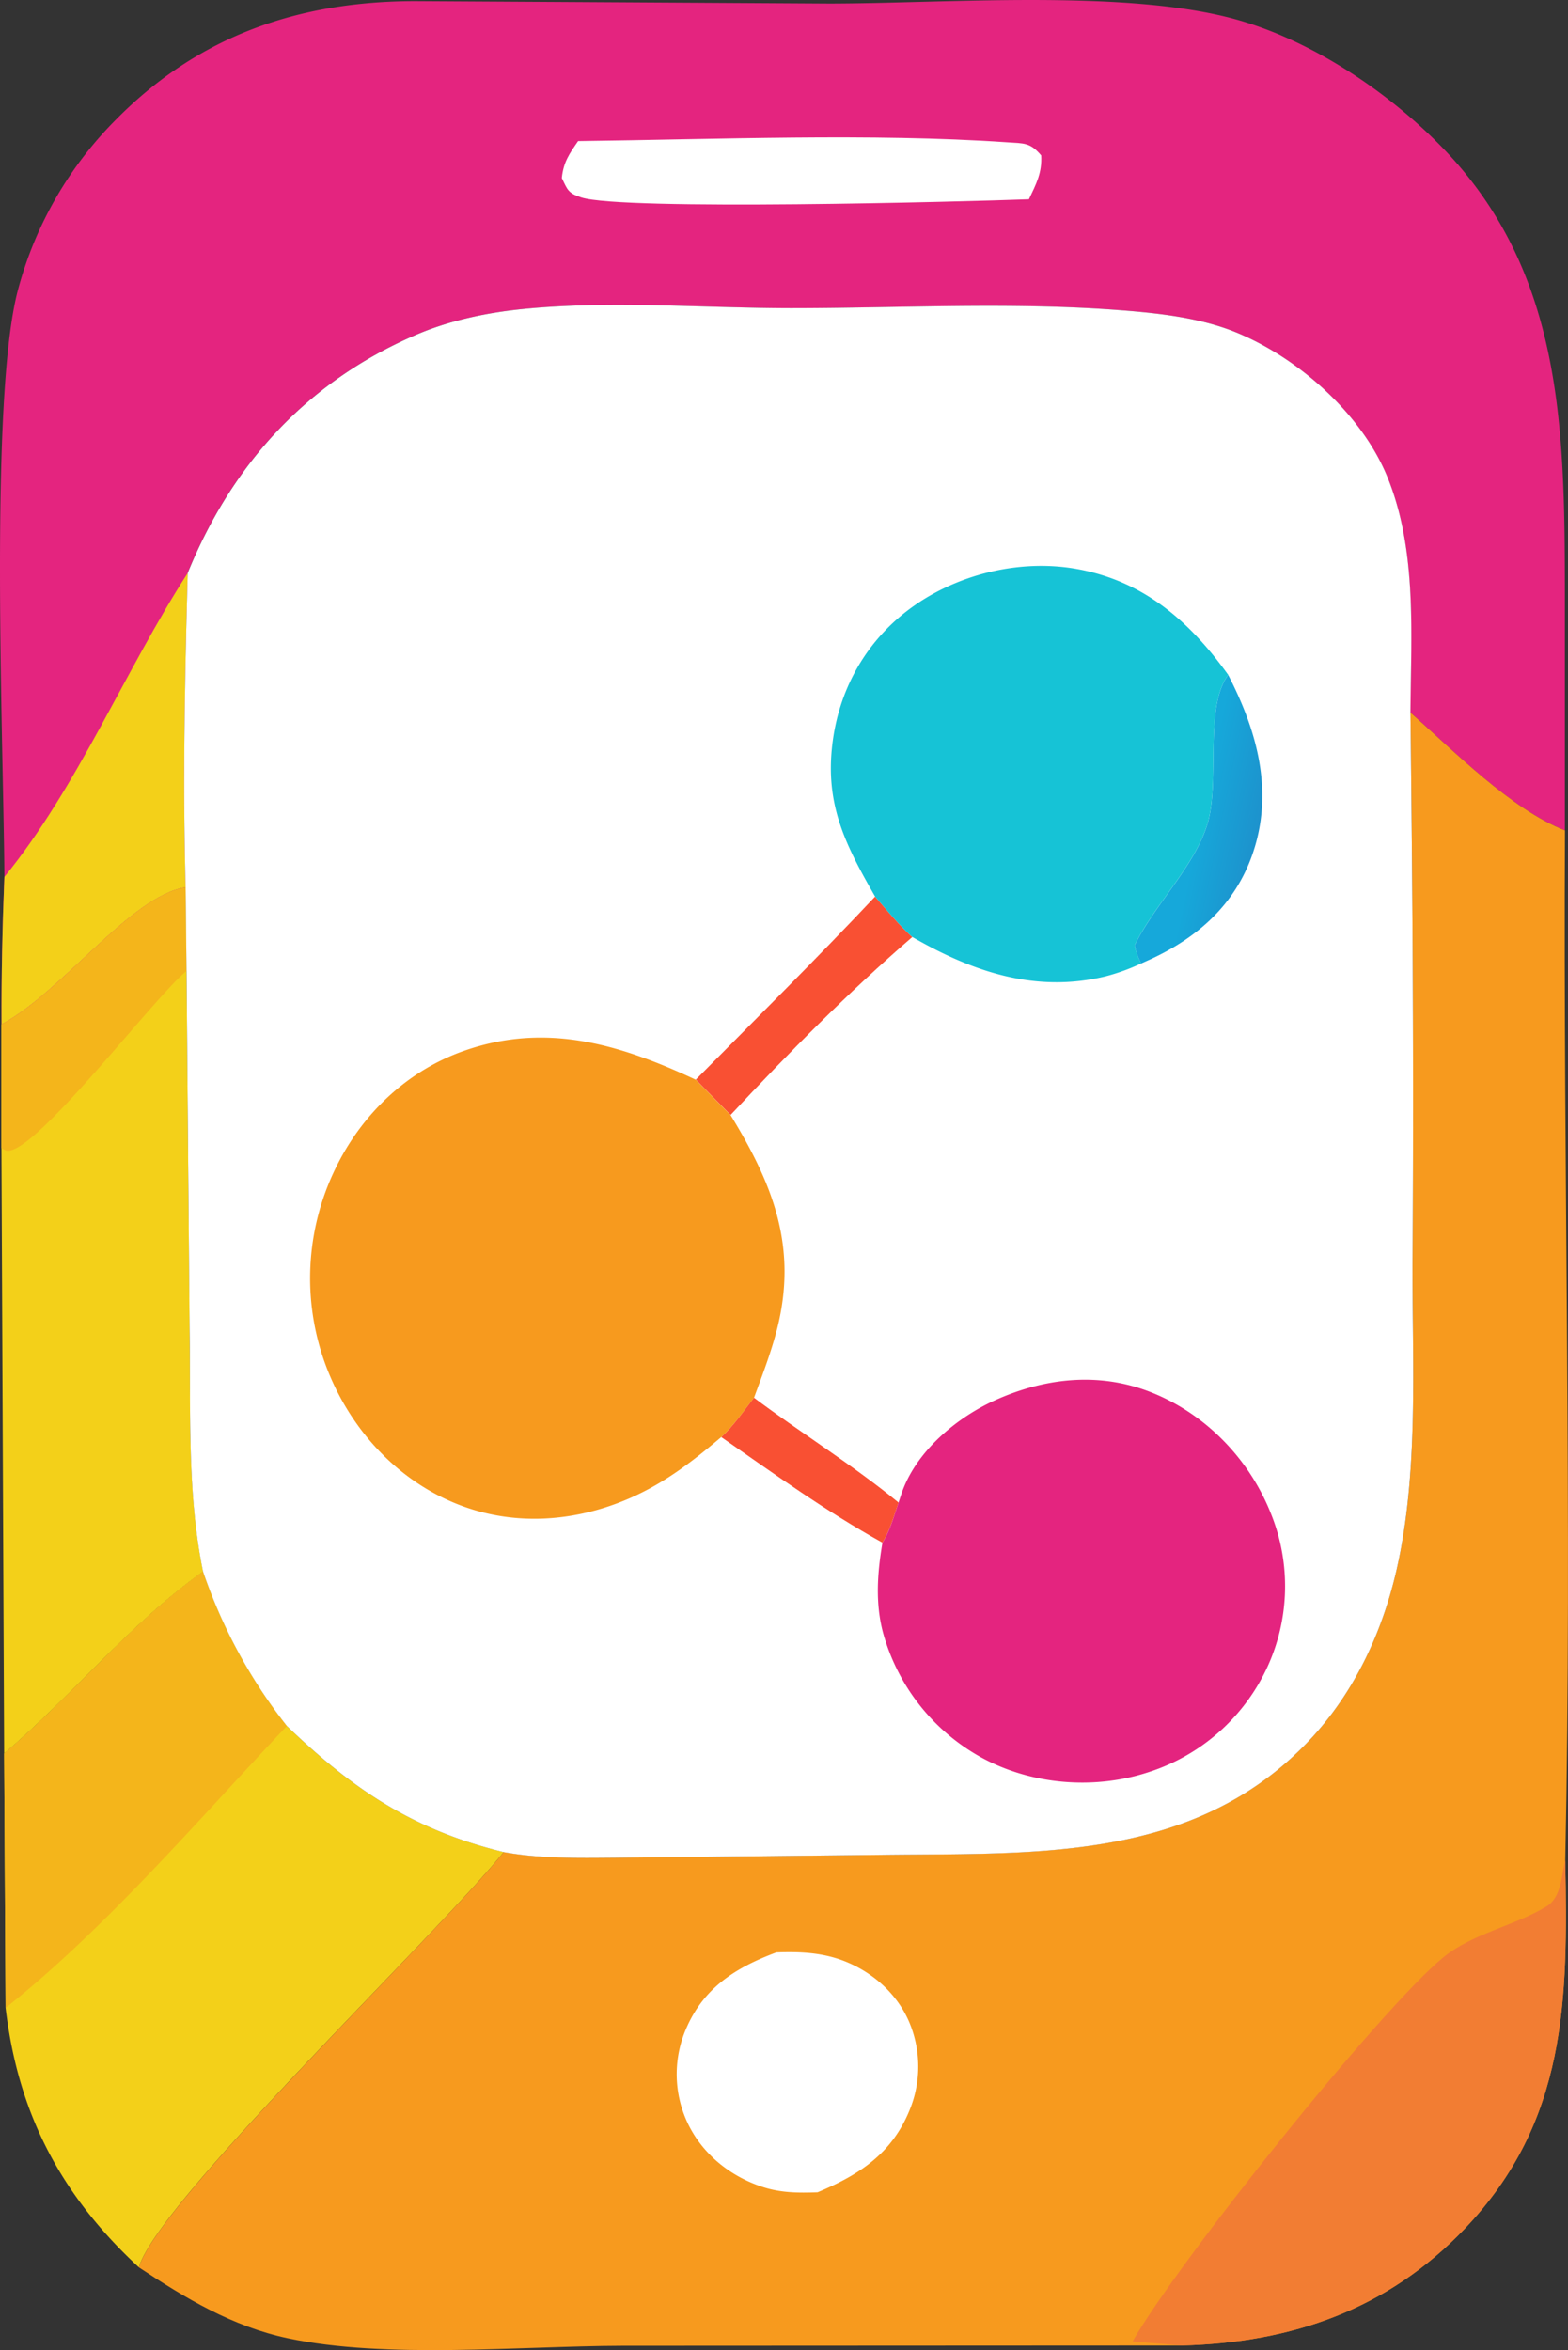 <svg xmlns="http://www.w3.org/2000/svg" xmlns:xlink="http://www.w3.org/1999/xlink" viewBox="0 0 583.43 874.01"><rect x="0" y="0" width="583.43" height="874.01" fill="#333333" stroke="none"/><defs><style>.cls-1{fill:#f3d019;}.cls-2{fill:#f4b51b;}.cls-3{fill:#e4247f;}.cls-4{fill:#fff;}.cls-5{fill:#f79a1e;}.cls-6{fill:#f27d33;}.cls-7{fill:#f95033;}.cls-8{fill:url(#linear-gradient);}.cls-9{fill:#16c3d6;}</style><linearGradient id="linear-gradient" x1="-2833.32" y1="880.51" x2="-2838.41" y2="881.56" gradientTransform="matrix(4.88, 0, 0, -4.88, 14297.63, 4608.63)" gradientUnits="userSpaceOnUse"><stop offset="0" stop-color="#1e8fcb"/><stop offset="1" stop-color="#16a8da"/></linearGradient></defs><g id="Слой_2" data-name="Слой 2"><g id="Layer_1" data-name="Layer 1"><path class="cls-1" d="M69.07,330l.33,31.13,1.18,133.23c.42,29.68-1,60.95,5,90.08C48.15,604,27,630.52,1.54,652.12l-1-225.18,0-46C23.06,369,48.68,333.12,69.07,330Z"/><path class="cls-2" d="M69.07,330l.33,31.13c-11.8,9.35-57.29,69.55-67.17,66.74a8.28,8.28,0,0,1-1.7-.93l0-46C23.06,369,48.68,333.12,69.07,330Z"/><path class="cls-1" d="M1.54,652.12c25.49-21.6,46.61-48.11,74-67.68a193.1,193.1,0,0,0,31.21,57.45c24.64,23.74,47.15,38.69,80.67,46.88C164,718.25,58.27,819.21,51.7,843.26,22.63,816.4,6.71,786,2.08,746.73Z"/><path class="cls-2" d="M1.54,652.12c25.49-21.6,46.61-48.11,74-67.68a193.1,193.1,0,0,0,31.21,57.45C73.92,676.6,39.49,717.07,2.08,746.73Z"/><path class="cls-3" d="M1.63,326.12C1.32,276.38-4.1,147.91,6.72,107.67A140.84,140.84,0,0,1,43.44,44.19C74.14,13.23,111.1.54,154.16.42l154.26.9c43.05,0,109.86-5.42,150.84,5.73,27.87,7.59,55.82,26.07,76,46.39,46.05,46.28,46.91,104.57,47,165.86v89.49c-20.12-7.89-41.53-29.73-57.49-43.82.2-28.94,2.57-60.31-8.61-87.64-9.53-23.31-32.92-44.09-56.1-53.64-13.7-5.64-29.66-7.3-44.36-8.4-40-3-81.35-.64-121.53-.68-32.68,0-66.71-2.9-99.16.28-13.78,1.35-27.87,4.27-40.61,9.79-40.39,17.48-68.19,48.1-84.59,88.39C68.79,252,68,291,69.07,330c-20.39,3.12-46,39-68.49,50.93C.5,362.62.9,344.41,1.63,326.12Z"/><path class="cls-4" d="M215.11,52.47c50.72-.62,109.39-3,159.56.45,6.39.44,8.6,0,12.74,4.88.37,6.48-1.87,10.64-4.56,16.31-24.23.91-151,4.27-166.54-.67-4.95-1.58-5.19-2.89-7.27-7.24C209.66,60.28,211.83,57.19,215.11,52.47Z"/><path class="cls-1" d="M1.63,326.12c27.17-33.26,44.83-76.76,68.22-113C68.79,252,68,291,69.07,330c-20.39,3.12-46,39-68.49,50.93C.5,362.62.9,344.41,1.63,326.12Z"/><path class="cls-5" d="M524.81,265c16,14.09,37.37,35.93,57.49,43.82-.69,127.55,2.76,255.56.11,383,1,52,.74,97.06-37.44,137.07C516.2,859,480.65,871.23,439.76,872.31l-208.25.1c-38.16.09-87.76,5-124.46-2.8-20.64-4.39-38-14.86-55.35-26.35,6.57-24,112.29-125,135.73-154.49,13.48,2.47,27.7,2.2,41.35,2.1l99.07-1.07c57-.71,115.43,2.72,158.27-41.47,17.7-18.26,28.53-41.6,33.91-66.28,8.06-36.95,5.3-77.62,5.57-115.31C526.09,399.46,525.61,332.23,524.81,265Z"/><path class="cls-4" d="M288.84,726.11c8.47-.33,16.69,0,24.73,3,10.66,4,19.87,11.95,24.52,22.42a42.4,42.4,0,0,1,.38,33.17c-6.57,16.22-18.74,24.12-34.26,30.62-7.11.25-13.65.24-20.49-2-12-3.91-22.29-12.17-27.78-23.59a42.59,42.59,0,0,1-.75-35C261.75,739.26,273.69,731.77,288.84,726.11Z"/><path class="cls-6" d="M439.76,872.31l-18.35-1.51c16.88-29.54,91.73-123.15,115.46-142.72,10.88-9,26.69-11.81,38.6-19.1,5.46-3.34,5.53-11.34,6.94-17.15,1,52,.74,97.06-37.44,137.07C516.2,859,480.65,871.23,439.76,872.31Z"/><path class="cls-4" d="M69.85,213.07c16.4-40.29,44.2-70.91,84.59-88.39,12.74-5.52,26.83-8.44,40.61-9.79,32.45-3.18,66.48-.31,99.16-.28,40.18,0,81.49-2.33,121.53.68,14.7,1.1,30.66,2.76,44.36,8.4,23.18,9.55,46.57,30.33,56.1,53.64C527.38,204.66,525,236,524.81,265c.8,67.26,1.28,134.49.79,201.77-.27,37.69,2.49,78.36-5.57,115.31-5.38,24.68-16.21,48-33.91,66.28-42.84,44.19-101.31,40.76-158.27,41.47l-99.07,1.07c-13.65.1-27.87.37-41.35-2.1-33.52-8.19-56-23.14-80.67-46.88a193.1,193.1,0,0,1-31.21-57.45c-6-29.13-4.55-60.4-5-90.08L69.4,361.13,69.07,330C68,291,68.79,252,69.85,213.07Z"/><path class="cls-7" d="M280.52,519.8c17.69,13.26,36.74,25,53.81,39-1.72,5.06-3.14,10.37-6,14.91C307.4,562.1,288,548.11,268.37,534.45,273,530.22,276.68,524.75,280.52,519.8Z"/><path class="cls-7" d="M325.61,333.44c4.46,5.15,8.78,10.46,13.83,15.05-24,20.73-45.93,43-67.6,66.17L258.9,401.51C281.25,378.94,303.84,356.56,325.61,333.44Z"/><path class="cls-8" d="M457,251c10.76,20.9,17.06,43.3,9.1,66.47-6.51,18.92-20.44,31.23-38.22,39.38l-3.27,1.47a25.31,25.31,0,0,1-2.44-6.74c7.34-15,22.42-29.53,27.12-45.25C454,290.8,448,263,457,251Z"/><path class="cls-9" d="M325.61,333.44c-10.9-19-18.58-33.94-15.93-56.46,2.34-20,12-37.72,28.1-50,17.4-13.24,41.33-19.24,62.88-15.38,24.94,4.47,42,19.5,56.34,39.38-9,12-3,39.77-7.71,55.33-4.7,15.72-19.78,30.21-27.12,45.25a25.31,25.31,0,0,0,2.44,6.74,75.58,75.58,0,0,1-13.21,4.8c-26.11,6.32-49.57-1.72-72-14.66C334.39,343.9,330.07,338.59,325.61,333.44Z"/><path class="cls-3" d="M334.33,558.82c.44-1.31.85-2.63,1.31-3.93,5.5-15.42,20.59-27.95,35.21-34.4,18.43-8.14,38.33-10.23,57.33-2.74,20.45,8.06,36.72,24.93,44.76,45.28a71.88,71.88,0,0,1-1.48,57.18,73.41,73.41,0,0,1-44,38.83c-20.33,6.7-43.79,4.79-62.58-5.57a76,76,0,0,1-36.18-45.76c-3.11-11.22-2.28-22.65-.35-34C331.19,569.19,332.61,563.88,334.33,558.82Z"/><path class="cls-5" d="M268.37,534.45c-11.18,9.47-21.84,17.67-35.51,23.36-20.58,8.58-43.37,9.74-64.11,1-22.55-9.49-39.46-28.9-47.78-51.7A93,93,0,0,1,124.61,435c9.71-20.35,26.67-36.72,48.11-44.22,30.7-10.75,58.17-2.29,86.18,10.78l12.94,13.15c15,24.55,24.48,47.22,18,76.61-2.13,9.62-5.9,19.3-9.29,28.53C276.68,524.75,273,530.22,268.37,534.45Z"/></g></g></svg>